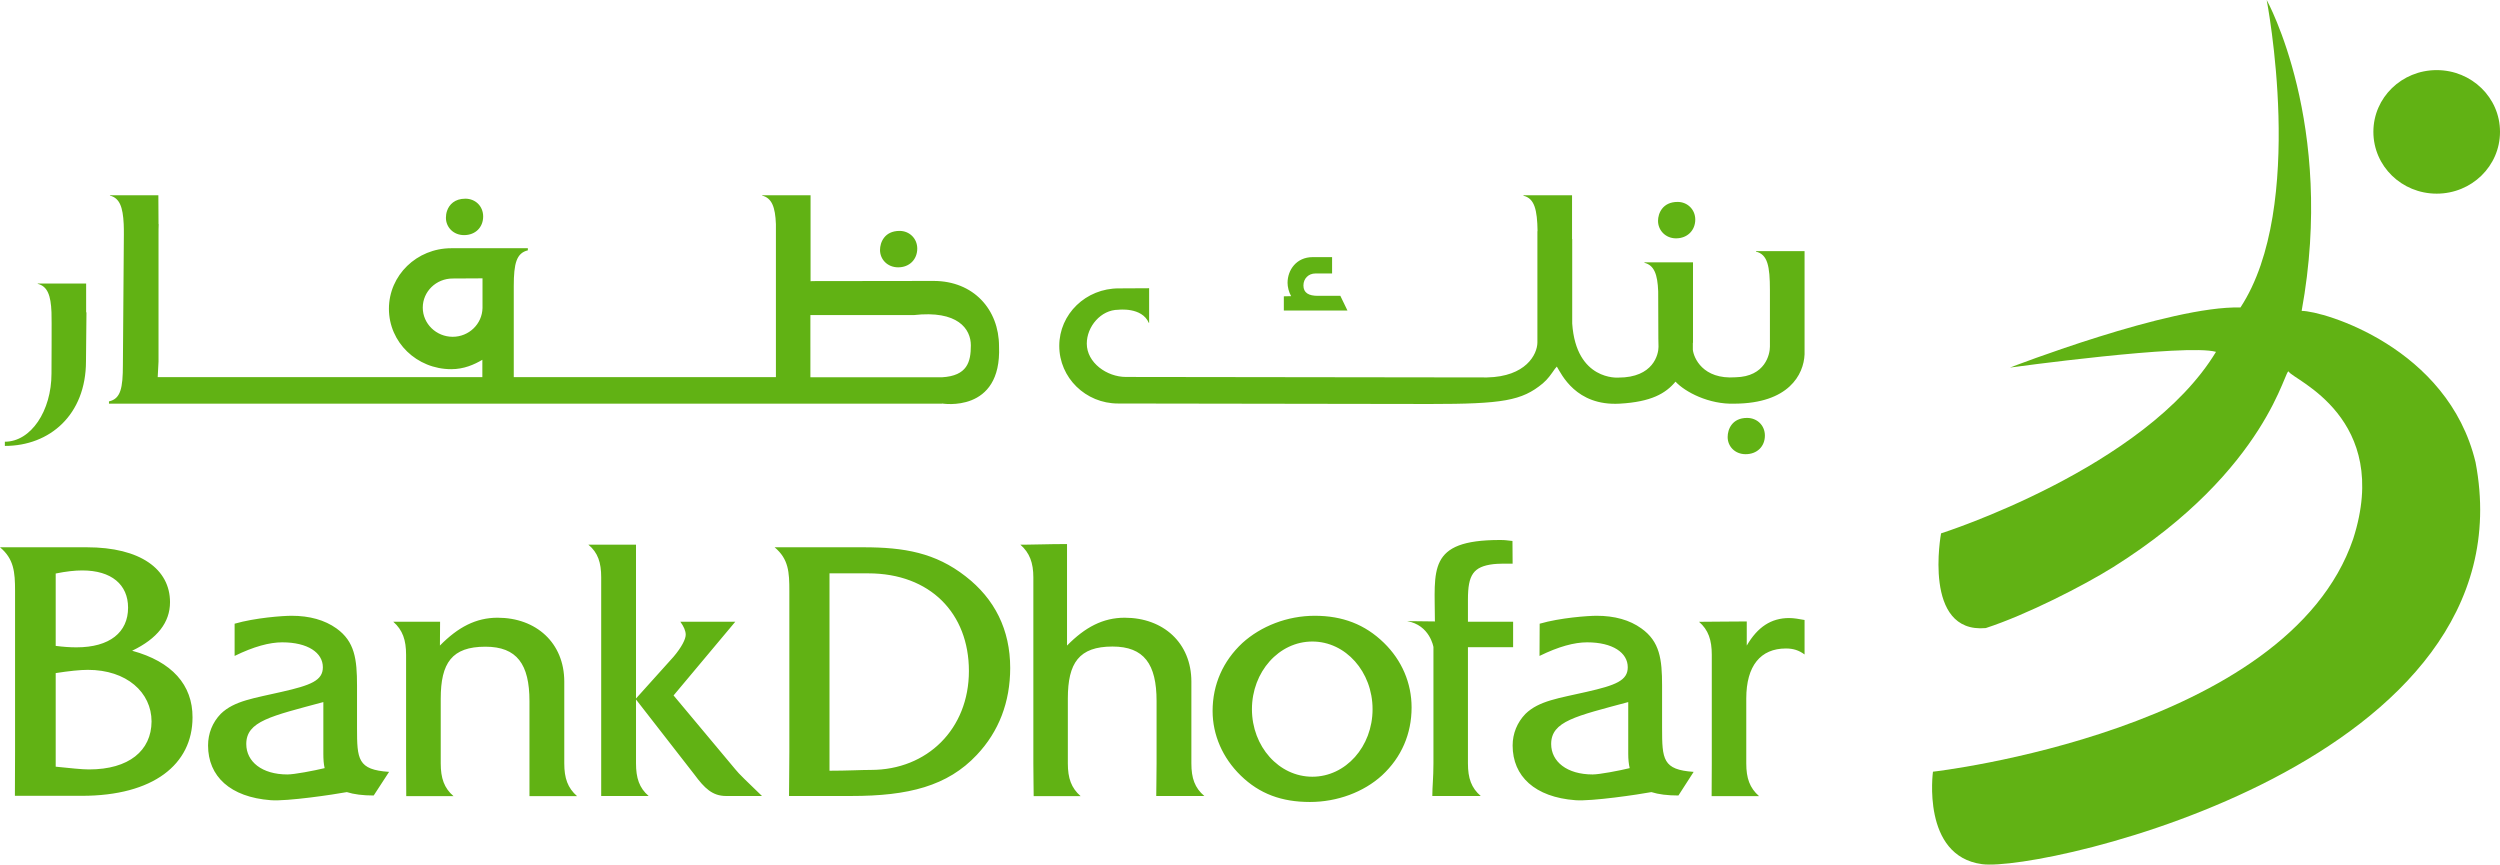 <svg version="1.2" xmlns="http://www.w3.org/2000/svg" viewBox="0 0 1544 534" width="1544" height="534">
	<title>bd-logo-svg</title>
	<defs>
		<clipPath clipPathUnits="userSpaceOnUse" id="cp1">
			<path d="m0 0h1544v534h-1544z"/>
		</clipPath>
	</defs>
	<style>
		.s0 { fill: #61b214 } 
	</style>
	<g id="Clip-Path" clip-path="url(#cp1)">
		<g id="Layer">
			<path id="Layer" fill-rule="evenodd" class="s0" d="m118.9 443.1c0 28.9-24.1 48.4-68.4 48.4h-41.3c0-9.8 0.1-15.6 0.1-27.1v-99.5c0-11.6-0.7-19.7-9.3-26.9h53.6c33.2 0 51.4 13.6 51.4 33.9 0 12.5-7.8 22.5-23.4 30 24.6 6.7 37.4 21.1 37.3 41.2zm-84.5-44.2c4.6 0.6 8.8 0.9 12.8 0.9 20.6 0 31.9-9.3 31.9-24.5 0-14.2-10.2-23-28.3-23-4.6 0-10 0.6-16.4 1.9zm59.2 46.7c0-18-15.4-31.9-39.3-31.9-4.9 0-11.5 0.7-19.9 2v57.8c9 0.9 16 1.7 20.6 1.7 24.6 0 38.5-11.6 38.6-29.6zm146.7 31.1l-9.5 14.6c-6.7 0-12.2-0.7-16.6-2.1-8.1 1.5-36.9 5.8-47 5-25-1.9-38.7-14.7-38.7-33.8 0-7.4 2.7-14.2 7.8-19.5 8.4-8.2 20.9-9.7 37.6-13.6 18.1-4.1 25.5-7 25.5-15.2 0-9-9.3-15.4-25.1-15.4-7.8 0-17.6 2.6-29.4 8.4v-19.9c12.8-3.7 29.8-4.9 35.2-4.9 11.1 0 20.4 2.6 27.7 7.8 11.3 8.1 12.7 19 12.7 35.3v26.1c0 19.5 0.4 25.9 19.8 27.2zm-39.8-2.3c-0.6-2.5-0.8-5.5-0.8-8.8v-32c-32.3 8.7-47.6 11.8-47.6 25.9 0 10.9 9.7 18.8 25.4 18.8 4.3 0 16.3-2.3 23-3.9zm845.5 2.3l-9.4 14.6c-6.8 0-12.3-0.7-16.7-2.1-8.1 1.5-36.9 5.8-47 5-24.9-1.9-38.7-14.7-38.7-33.8 0-7.4 2.8-14.2 7.9-19.5 8.4-8.2 20.9-9.7 37.7-13.6 18.1-4.1 25.5-7 25.5-15.2 0-9-9.3-15.4-25.1-15.4-7.9 0-17.6 2.6-29.4 8.4l0.1-19.9c12.7-3.7 29.9-4.9 35.2-4.9 11.1 0 20.4 2.6 27.6 7.8 11.4 8.1 12.8 19 12.8 35.3v26.1c0 19.5 0.4 25.9 19.5 27.2zm-39.5-2.3c-0.6-2.5-0.9-5.5-0.9-8.8v-32c-32.3 8.7-47.6 11.8-47.6 25.9 0 10.9 9.8 18.8 25.6 18.8 4.2 0 16.3-2.3 22.9-3.9zm-650.1 17.3h-29.4c0-6.9 0-11.1 0-20.2v-38.5c0-22.7-7.7-33.6-27.2-33.6-20.7 0-27.6 10-27.6 32.1v40c0 9.1 2.1 15.2 7.9 20.2h-29.2c0-6.6-0.1-11.1-0.1-20.2v-67.1c0-9.1-2.1-15.3-7.9-20.4h2.5c7.7 0 16.3 0 26.4 0l-0.1 14.7c11.2-11.4 22.3-17.2 35.6-17.2 23.8 0 41.2 15.5 41.2 39.5v50.5c0 9.1 2.1 15.1 7.9 20.2zm114.2-0.1h-22.2c-8.4 0-13.3-4.8-19.5-13.2l-36.1-46.4v39.4c0 9.1 2 15.2 7.8 20.2h-29.3c0-7 0-126 0-135.1 0-9-2-15.2-7.9-20.1h2.1c7.5 0 15.3 0 27.3 0v95l23.2-25.8c5-5.9 7.5-10.9 7.5-13.6 0-2.4-1.2-5.1-3.3-8h33.9l-38.1 45.5 38.2 45.7c1.9 2.5 7.6 7.9 16.4 16.4zm153.3-79.1c0 21.1-7 39.3-20.6 53.7-18.1 19.3-42.3 25.4-77.5 25.4h-38.5c0-8 0.2-15.6 0.2-27.2v-99.4c0-11.6-0.4-19.7-9.1-27h54.8c25.3 0 44.5 3.4 63.1 17.9 18.1 14 27.6 33.1 27.6 56.6zm-25.5 1.9c0-35.6-23.9-60.3-62.2-60.3h-23.9v121.9c10.9 0 19.3-0.5 25.6-0.5 34.8 0 60.5-25.3 60.5-61.1zm145.4 77.2h-29.7c0-5.9 0.2-11.1 0.2-20.2v-38.5c0-22.7-7.7-33.6-27.2-33.6-20.7 0-27.6 10.1-27.6 32.1v40.1c0 9.1 2.1 15.1 7.9 20.2h-29c0-5.1-0.2-11.1-0.2-20.2v-114.9c0-9-2.3-15.2-8-20.2h2.1c6.5 0 14.5-0.4 26.7-0.4v62.7c11.2-11.4 22.3-17.2 35.6-17.2 23.8 0 41.2 15.5 41.2 39.5v50.5c0 9.1 2.1 15.1 8 20.1zm110.9-94.6c11.1 10.8 17.1 24.9 17.1 39.9 0 16.3-6.2 30.8-18.3 42-11.3 10.3-27.6 16.4-44.5 16.4-17.4 0-31.1-5-42.7-16.3-11.2-10.9-17.4-25.1-17.4-39.9 0-16.4 6.5-30.9 18.4-42 11.5-10.4 27.7-16.8 44.7-16.8 17.1 0 31 5.3 42.7 16.7zm-7 41c0-23.1-16.6-41.8-37.2-41.8-20.6 0-37.3 18.7-37.3 41.8 0 23.1 16.7 41.7 37.3 41.7 20.6 0 37.2-18.6 37.2-41.7zm66.8 53.6h-29.9c0-5.9 0.7-11.1 0.7-20.2v-71.8c0 0-2.2-13.6-16.3-16 3 0 16.5 0.2 17.2 0.2 0-31.8-5.1-50.3 40.1-50.3 3.9 0 3.5 0.2 7.8 0.6l0.1 14c-5.3 0-9 0-11.8 0.3-12.5 1.5-15.8 6.6-15.8 21.8v13.8h27.9v15.7h-27.9v71.8c0 9.1 2.1 15.1 7.9 20.1zm200-108.7v21.3c-3.5-2.6-7-3.7-11.5-3.7-15.7 0-24.5 10.7-24.5 30.9v40.1c0 9.1 2.1 15.1 7.9 20.2h-29.3c0-6.4 0.1-11.1 0.1-20.2v-67.1c0-9.1-2.1-15.4-7.9-20.4h2.6c7.6 0 16.5-0.2 26.9-0.2v14.9c6.7-11.5 15.1-17 26.2-17 3 0 6.1 0.6 9.5 1.2zm-143.5-235.3v52.2c2.4 35.5 28.5 33.4 28.5 33.4 21.7 0 24.8-14.4 24.8-19l-0.1-5.2c0-2.3-0.1-27.2-0.1-29.1-0.4-10.5-2.5-16.1-8.5-17.6v-0.3h30v17.9c0 0.4 0 23.7 0 24.2v7.6h-0.1v4.3c0.5 4.8 6 18.5 26.4 17 18.4-0.4 21.2-14.3 21.2-18.9v-35c0-14.6-1.4-22-8.6-23.7v-0.3h30v63.7c-0.5 12.6-9.9 30.3-43.1 30.5-16 0.6-30.8-7.3-36.6-13.6-6.1 7.3-15 12.5-34.5 13.6-27 1.5-35.9-18.2-38.8-22.9-0.7 0.8-1.2 1.4-1.2 1.4-2.3 3.3-4.3 6.3-7.5 9-12.9 10.7-24.8 12.7-69.7 12.7l-192.6-0.3c-20 0-36.3-15.9-36.3-35.6 0-19.6 16.4-35.6 36.9-35.5l18.6-0.1v21.4h-0.2c-4.2-9.9-18.8-8.1-18.8-8.1-10.8 0-19.5 10.4-19.5 20.9 0 11.8 12.4 20.6 24.2 20.6l223 0.3c24-0.5 31-14.2 31.1-21.5v-68.8h0.1c-0.2-13.3-1.9-20.3-8.7-21.9v-0.3h30v27zm53-11.2c0-4.6 2.8-11.7 12.1-11.7 6.1 0 10.9 4.7 10.9 10.9 0 6.6-4.8 11.6-11.9 11.6-6.5 0-11.1-5-11.1-10.8zm-231.1 46.6l4.5-0.1c-1.5-2.6-2.2-5.9-2.2-8.2 0-8 5.5-15.9 15.5-15.9h12v10.1h-10.4c-4.1 0-7.3 3.1-7.3 7.4 0 4.6 3.3 6.4 8.9 6.4h13.9l4.4 9.1h-39.3zm286.1 75.1c6.2 0 11 4.6 11 10.9 0 6.7-4.8 11.5-11.9 11.5-6.6 0-11.1-4.8-11.1-10.6 0-4.7 2.7-11.8 12-11.8zm-497.2-8.8h-514.5v-1.4c7.2-1.6 8.6-8.1 8.6-22.7l0.6-80.5c0-2.3 0-4.3-0.1-6.3-0.5-10.5-2.5-16.1-8.5-17.6v-0.2h29.9l0.1 17.8h0.1c-0.1 2-0.1 4-0.1 6.3v78.6l-0.5 9.6h200.5v-10.7c-5.1 3-11.4 5.8-19.2 5.8-21.3 0-38.5-16.6-38.5-37.3 0-20.7 17.2-37.4 38.5-37.4h47.3v1.3c-7 1.7-8.7 8-8.7 22.1v56.2h161.9c0-15.5 0-57.5 0-59.2v-35.3c-0.4-10.5-2.5-16.1-8.5-17.6v-0.2h29.9v53.1l1.2-0.1c1.4 0.1 1.4 0 1.4 0l73.4-0.1c24.6 0 40.4 17.6 40.4 40.4 1.7 41.6-35.2 35.3-35.2 35.3zm-26.2-106.7c6.1 0 10.9 4.7 10.9 10.9 0 6.7-4.8 11.6-11.8 11.6-6.6 0-11.2-4.9-11.2-10.7 0-4.6 2.7-11.8 12.1-11.8zm-552.6 132.8v-2.6c16.1 0 28.8-19 28.8-42.1 0 0 0.2-35.9 0-37.8-0.4-10.6-2.5-16.1-8.5-17.6v-0.2h29.9v17.8h0.2c0 1.9-0.3 30.2-0.3 30.2 0 33.1-22.4 52.3-50.1 52.3zm295.4-141.7c0 6.6-4.7 11.5-11.8 11.5-6.6 0-11.2-4.9-11.2-10.7 0-1.3 0.2-2.9 0.7-4.3 1.3-3.8 4.7-7.5 11.3-7.5 6.2 0 11 4.6 11 11zm-0.4 38.2l-18.4 0.1c-10.2 0-18.5 8-18.5 18 0 9.9 8.3 18 18.5 18 10 0 18.2-7.9 18.4-17.8zm202.5 61.1h81.3c15.6-0.9 17.8-9.5 17.8-19.7 0-10.2-8.1-21.8-35.3-18.7h-63.8zm368.5 150.7h-0.1c-0.8 0-0.7 0 0.1 0zm102-249.1v3.1 5.1z"/>
			<path id="Layer" class="s0" d="m1224.1 533.7c37.4 5.1 340.1-63.2 304.8-248.2-17-71-94.1-93.5-107.4-93.5 21.1-115.3-21.6-192-21.6-192 0 0 24.8 127.5-16.2 189.9-43.6-1.2-142.3 37.1-142.3 37.1 0 0 108.7-14.9 127.2-9.7-43.5 72-169.8 112.1-169.8 112.1 0 0-11.6 62 27.6 58.5 25.2-8.2 60.4-26.2 78.8-37.7 96.5-60.6 106.2-125.1 108.4-120.6 2.7 5 63.8 28.4 39.7 103.3-40.6 118.9-259.5 143.7-259.5 143.7 0 0-7.2 52.1 30.3 57.1zm280.8-414.1c-21.6 0-39.1-17-39.1-38.2 0-21.1 17.5-38.1 39.1-38.1 21.6 0 39.1 17 39.1 38.1 0 21.2-17.5 38.2-39.1 38.2z"/>
		</g>
	</g>
</svg>